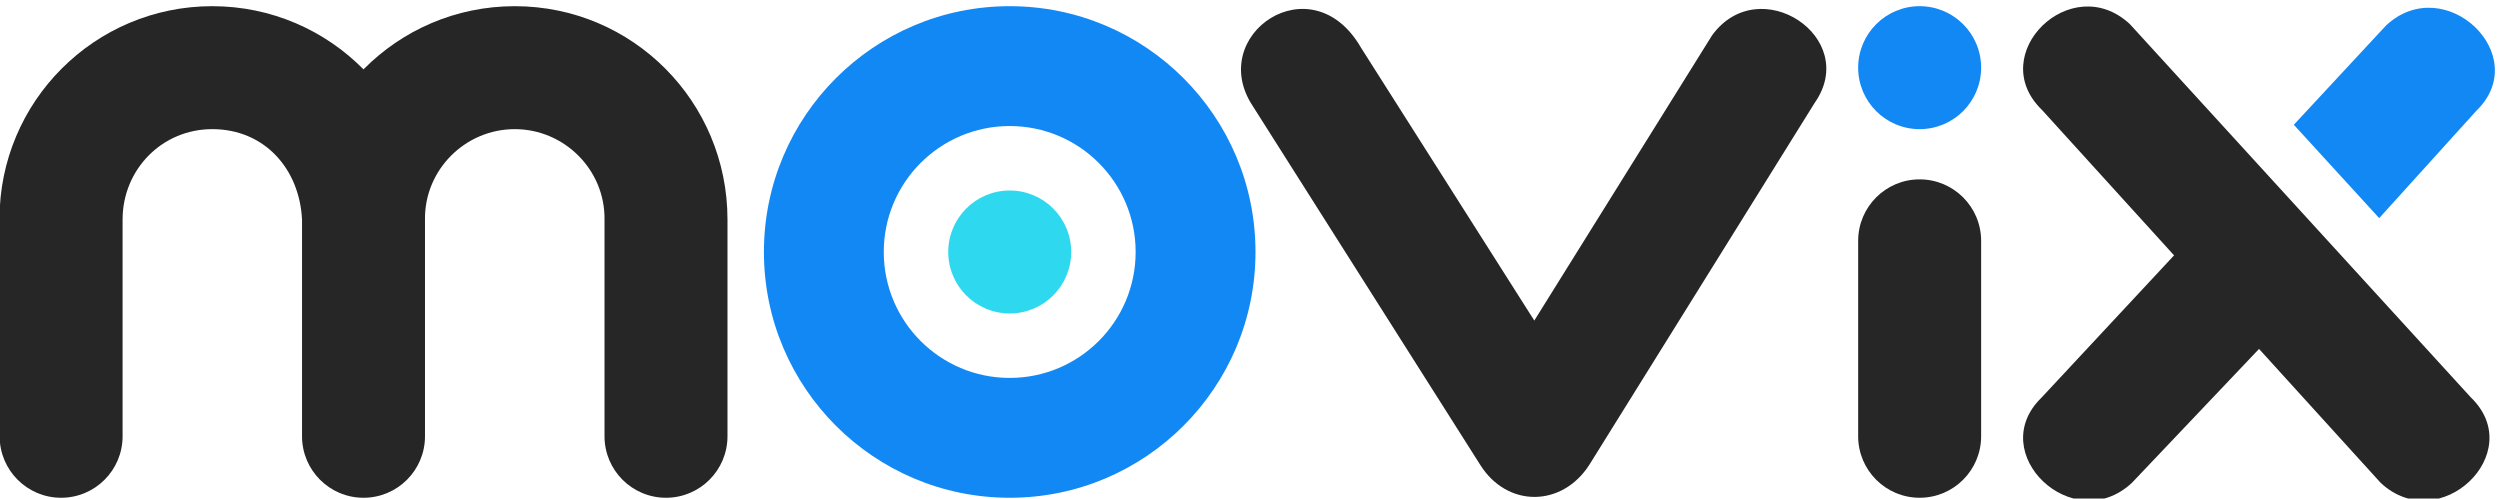 <?xml version="1.0" encoding="UTF-8"?>
<!DOCTYPE svg PUBLIC "-//W3C//DTD SVG 1.1//EN" "http://www.w3.org/Graphics/SVG/1.1/DTD/svg11.dtd">
<!-- Creator: CorelDRAW -->
<svg xmlns="http://www.w3.org/2000/svg" xml:space="preserve" width="33.6mm" height="6.7mm" version="1.1" style="shape-rendering:geometricPrecision; text-rendering:geometricPrecision; image-rendering:optimizeQuality; fill-rule:evenodd; clip-rule:evenodd"
viewBox="0 0 3360 670"
 xmlns:xlink="http://www.w3.org/1999/xlink"
 xmlns:xodm="http://www.corel.com/coreldraw/odm/2003">
 <defs>
  <style type="text/css">
   <![CDATA[
    .fil1 {fill:#1288F5}
    .fil0 {fill:#262626}
    .fil2 {fill:#1288F5;fill-rule:nonzero}
    .fil3 {fill:#2ED9F0;fill-rule:nonzero}
   ]]>
  </style>
 </defs>
 <g id="Capa_x0020_1">
  <g id="_1437518835168">
   <g id="_3004670015840">
    <path class="fil0" d="M977.74 295.08l0 291.28c0,45.63 -36.99,82.63 -82.64,82.63 -45.64,0 -82.63,-37 -82.63,-82.63l0 -291.28c0.83,-66.82 -54.02,-121.51 -120.64,-121.51 -66.62,0 -121.47,54.69 -120.64,121.51l0 291.28c0,45.63 -37,82.63 -82.63,82.63 -45.64,0 -82.63,-37 -82.63,-82.63l0 -291.28c-3.4,-68.06 -50.34,-121.51 -120.68,-121.51 -67.57,0 -120.49,54.29 -120.49,121.51l0 291.28c0,45.63 -36.99,82.63 -82.62,82.63 -45.64,0 -82.63,-37 -82.63,-82.63l0.01 -292.15 -0.18 0c0,-157.9 128.01,-285.9 285.91,-285.9 79.52,0 151.46,32.48 203.29,84.9 51.83,-52.42 123.76,-84.9 203.29,-84.9 158.61,0 285.91,128.38 285.91,286.77z"/>
    <path class="fil1" d="M1357.04 8.31c182.44,0 330.34,147.9 330.34,330.34 0,182.44 -147.9,330.34 -330.34,330.34 -182.44,0 -330.34,-147.9 -330.34,-330.34 0,-182.44 147.9,-330.34 330.34,-330.34zm0 161.08c93.48,0 169.26,75.78 169.26,169.26 0,93.48 -75.78,169.26 -169.26,169.26 -93.48,0 -169.26,-75.78 -169.26,-169.26 0,-93.48 75.78,-169.26 169.26,-169.26z"/>
    <path class="fil0" d="M2662.64 323.7l0 262.66c0,45.63 -37.01,82.63 -82.64,82.63 -45.63,0 -82.63,-37 -82.63,-82.63l0 -262.66c0,-45.63 37,-82.63 82.63,-82.63 45.63,0 82.64,37 82.64,82.63z"/>
    <path class="fil2" d="M2580 173.57c45.63,0 82.64,-37 82.64,-82.63 0,-45.63 -37.01,-82.63 -82.64,-82.63 -45.63,0 -82.63,37 -82.63,82.63 0,45.63 37,82.63 82.63,82.63z"/>
    <path class="fil0" d="M1683.51 142.2c-62.71,-95.36 79.32,-193.06 145.64,-78.17l232.95 366.8 238.88 -383.24c63.32,-87.24 199.57,2.6 137.99,90.61l-302.75 486.24c-36.65,57.5 -110.65,58.29 -147,0l-305.71 -482.24z"/>
    <path class="fil3" d="M1357.06 421.29c45.65,0 82.63,-37 82.63,-82.63 0,-45.63 -36.98,-82.63 -82.63,-82.63 -45.63,0 -82.63,37 -82.63,82.63 0,45.63 37,82.63 82.63,82.63z"/>
    <path class="fil0" d="M2862.56 32.44c-78.81,-73.54 -195.4,40.66 -118.16,115.29l455.2 501.19c78.82,73.55 198.55,-40.05 121.32,-114.69l-458.36 -501.79z"/>
    <path class="fil0" d="M3051.62 452.66l-186.33 196.26c-78.82,73.55 -198.55,-40.05 -121.33,-114.69l192.89 -207.03 114.77 125.46z"/>
    <path class="fil1" d="M3082.89 167.69l123.98 -133.47c78.81,-73.55 198.54,40.05 121.32,114.69l-130.54 144.25 -114.76 -125.47z"/>
   </g>
  </g>
 </g>
</svg>
